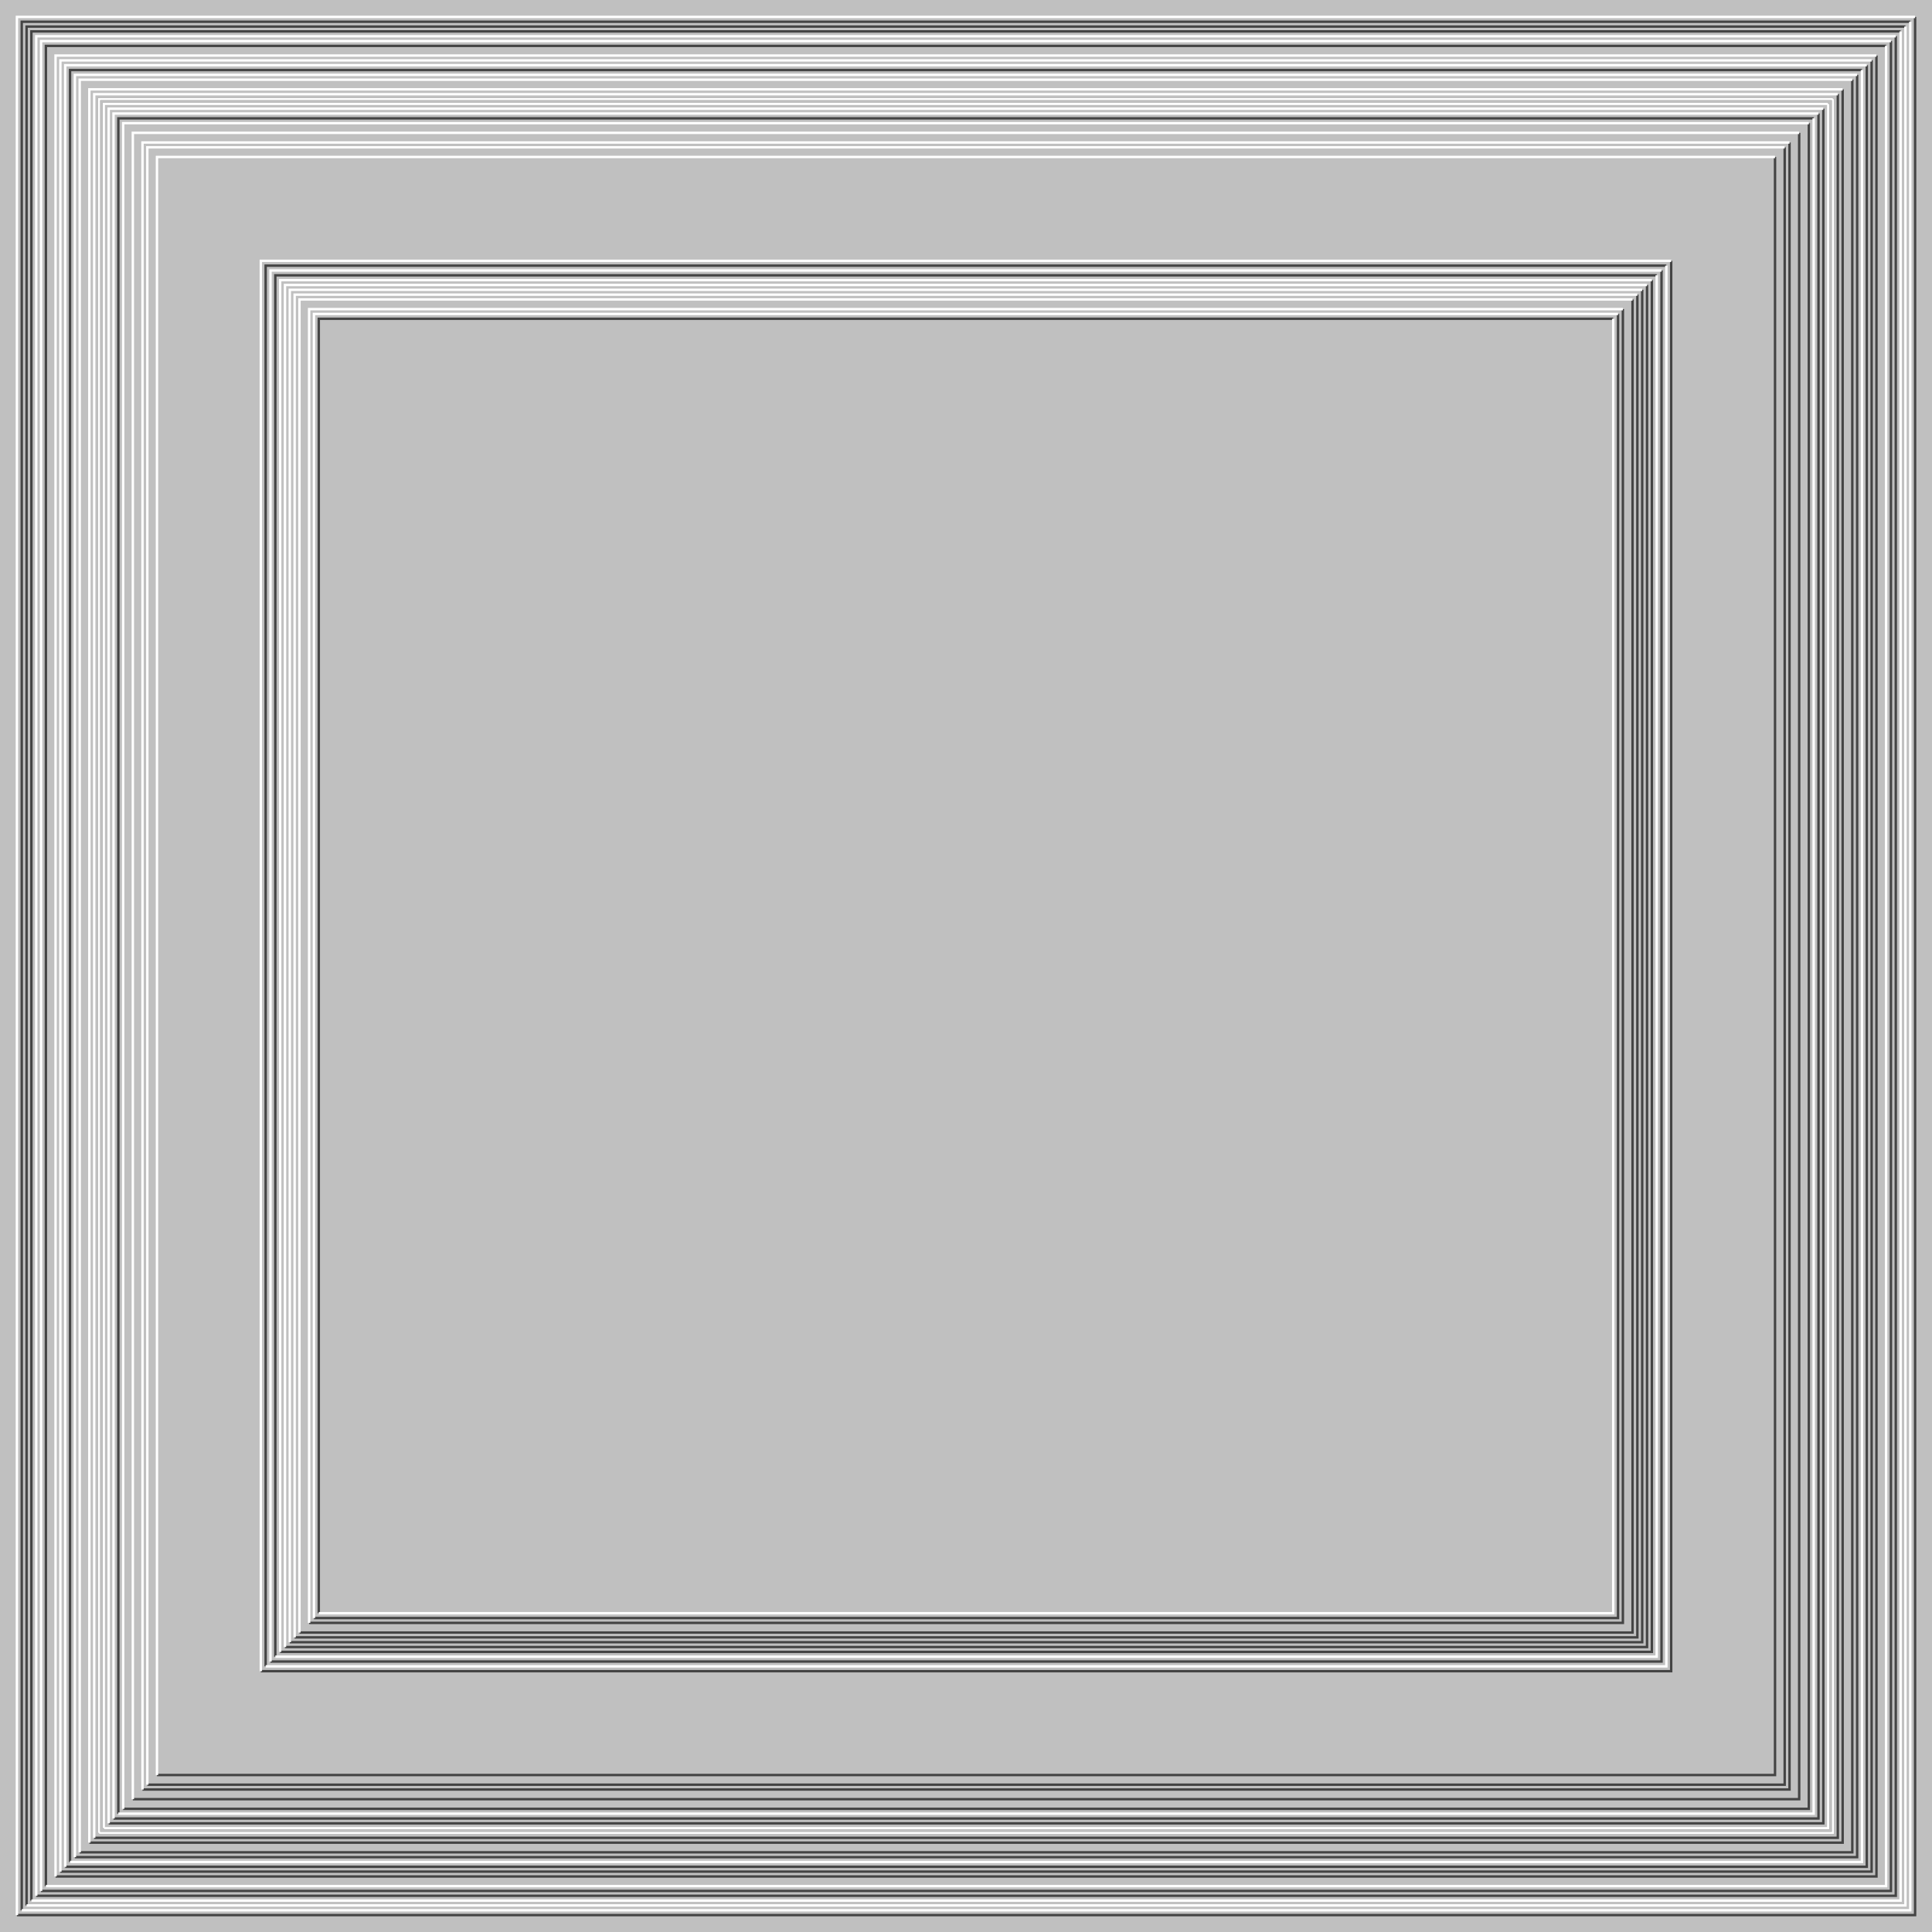 <svg xmlns="http://www.w3.org/2000/svg" width="800px" height="800px"><rect width="100%" height="100%" fill="silver"/><path fill="none" stroke="#444" d="M0 0 M7 793 H793 V7 M9 791 V9 H791 M11 789 V11 H789 M13 787 V13 H787 M15 785 H785 V15 M17 783 H783 V17 M19 781 V19 H781 M23 777 H777 V23 M25 775 H775 V25 M27 773 H773 V27 M29 771 V29 H771 M31 769 H769 V31 M33 767 H767 V33 M37 763 H763 V37 M39 761 H761 V39 M41 759 H759 V41 M43 757 V43 H757 M45 755 H755 V45 M47 753 H753 V47 M39 761 H761 V39 M41 759 V41 H759 M43 757 H757 V43 M47 753 H753 V47 M49 751 V49 H751 M51 749 H749 V51 M55 745 H745 V55 M59 741 H741 V59 M61 739 H739 V61 M65 735 H735 V65 M108 692 H692 V108 M110 690 V110 H690 M112 688 H688 V112 M114 686 V114 H686 M116 684 H684 V116 M118 682 H682 V118 M120 680 H680 V120 M122 678 H678 V122 M124 676 H676 V124 M128 672 H672 V128 M130 670 H670 V130 M132 668 V132 H668"/><path fill="none" stroke="#FFF" d="M0 0 M7 793 V7 H793 M9 791 H791 V9 M11 789 H789 V11 M13 787 H787 V13 M15 785 V15 H785 M17 783 V17 H783 M19 781 H781 V19 M23 777 V23 H777 M25 775 V25 H775 M27 773 V27 H773 M29 771 H771 V29 M31 769 V31 H769 M33 767 V33 H767 M37 763 V37 H763 M39 761 V39 H761 M41 759 V41 H759 M43 757 H757 V43 M45 755 V45 H755 M47 753 V47 H753 M39 761 V39 H761 M41 759 H759 V41 M43 757 V43 H757 M47 753 V47 H753 M49 751 H751 V49 M51 749 V51 H749 M55 745 V55 H745 M59 741 V59 H741 M61 739 V61 H739 M65 735 V65 H735 M108 692 V108 H692 M110 690 H690 V110 M112 688 V112 H688 M114 686 H686 V114 M116 684 V116 H684 M118 682 V118 H682 M120 680 V120 H680 M122 678 V122 H678 M124 676 V124 H676 M128 672 V128 H672 M130 670 V130 H670 M132 668 H668 V132"/></svg>